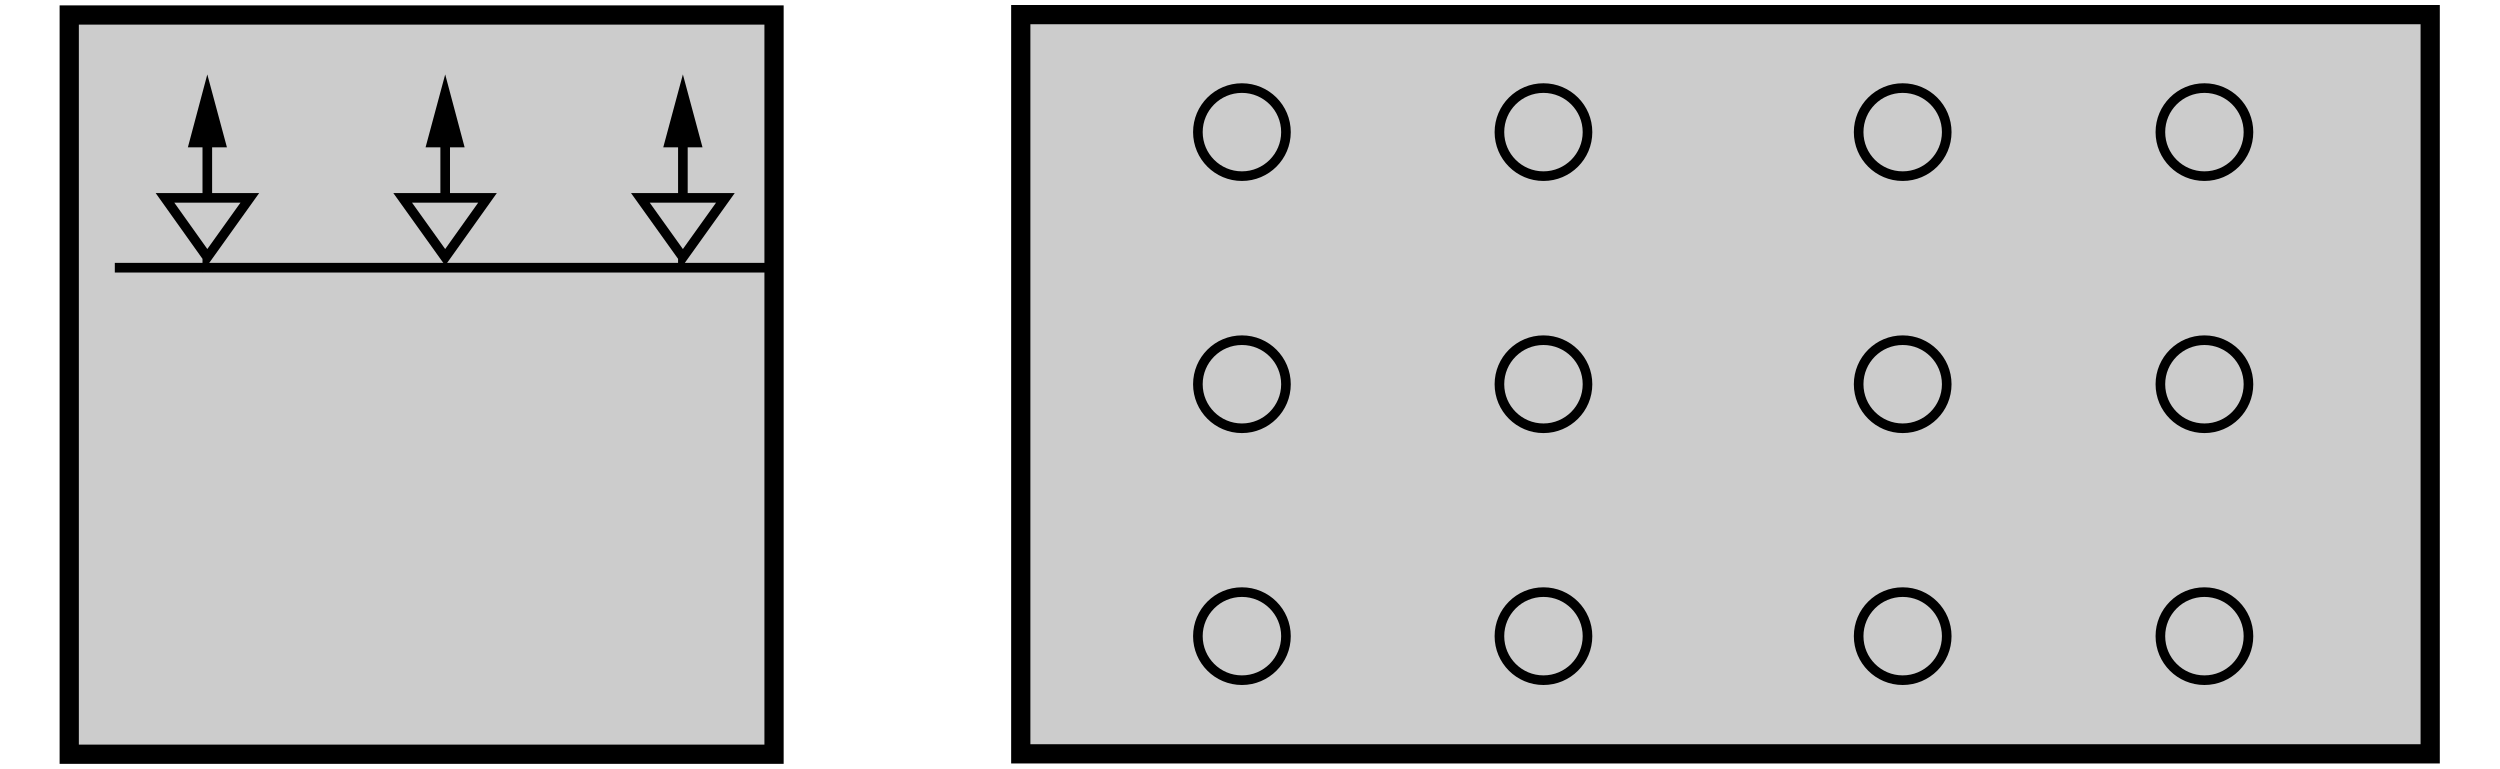 <svg xmlns="http://www.w3.org/2000/svg" id="a" viewBox="0 0 130 40"><defs><style>.b,.c{stroke:#000;stroke-miterlimit:10}.b{fill:none;stroke-width:.5px}.c{fill:#ccc}</style></defs><path d="M3.6.78h36.65v38.44H3.6zM53.08.76h73.29V39.2H53.08z" class="c"/><circle cx="64.58" cy="6.87" r="2.29" class="b"/><circle cx="64.58" cy="19.98" r="2.29" class="b"/><circle cx="64.58" cy="33.08" r="2.29" class="b"/><circle cx="80.26" cy="6.87" r="2.29" class="b"/><circle cx="80.26" cy="19.98" r="2.29" class="b"/><circle cx="80.26" cy="33.08" r="2.29" class="b"/><circle cx="98.94" cy="6.87" r="2.29" class="b"/><circle cx="98.94" cy="19.98" r="2.29" class="b"/><circle cx="98.94" cy="33.08" r="2.29" class="b"/><circle cx="114.63" cy="6.87" r="2.29" class="b"/><circle cx="114.63" cy="19.98" r="2.29" class="b"/><circle cx="114.63" cy="33.08" r="2.29" class="b"/><path d="M10.78 10.29V6.97" class="b"/><path d="m11.8 7.66-1.02-3.79-1.01 3.79h2.03z"/><path d="m10.78 13.38 2.21-3.09H8.58l2.2 3.09zM23.15 10.29V6.97" class="b"/><path d="m24.16 7.66-1.01-3.79-1.02 3.79h2.03z"/><path d="m23.15 13.38 2.2-3.09h-4.41l2.21 3.09zM35.51 10.29V6.97" class="b"/><path d="m36.53 7.66-1.02-3.79-1.02 3.79h2.04z"/><path d="m35.51 13.38 2.21-3.09H33.3l2.21 3.09zM5.97 13.92h34.28" class="b"/></svg>
